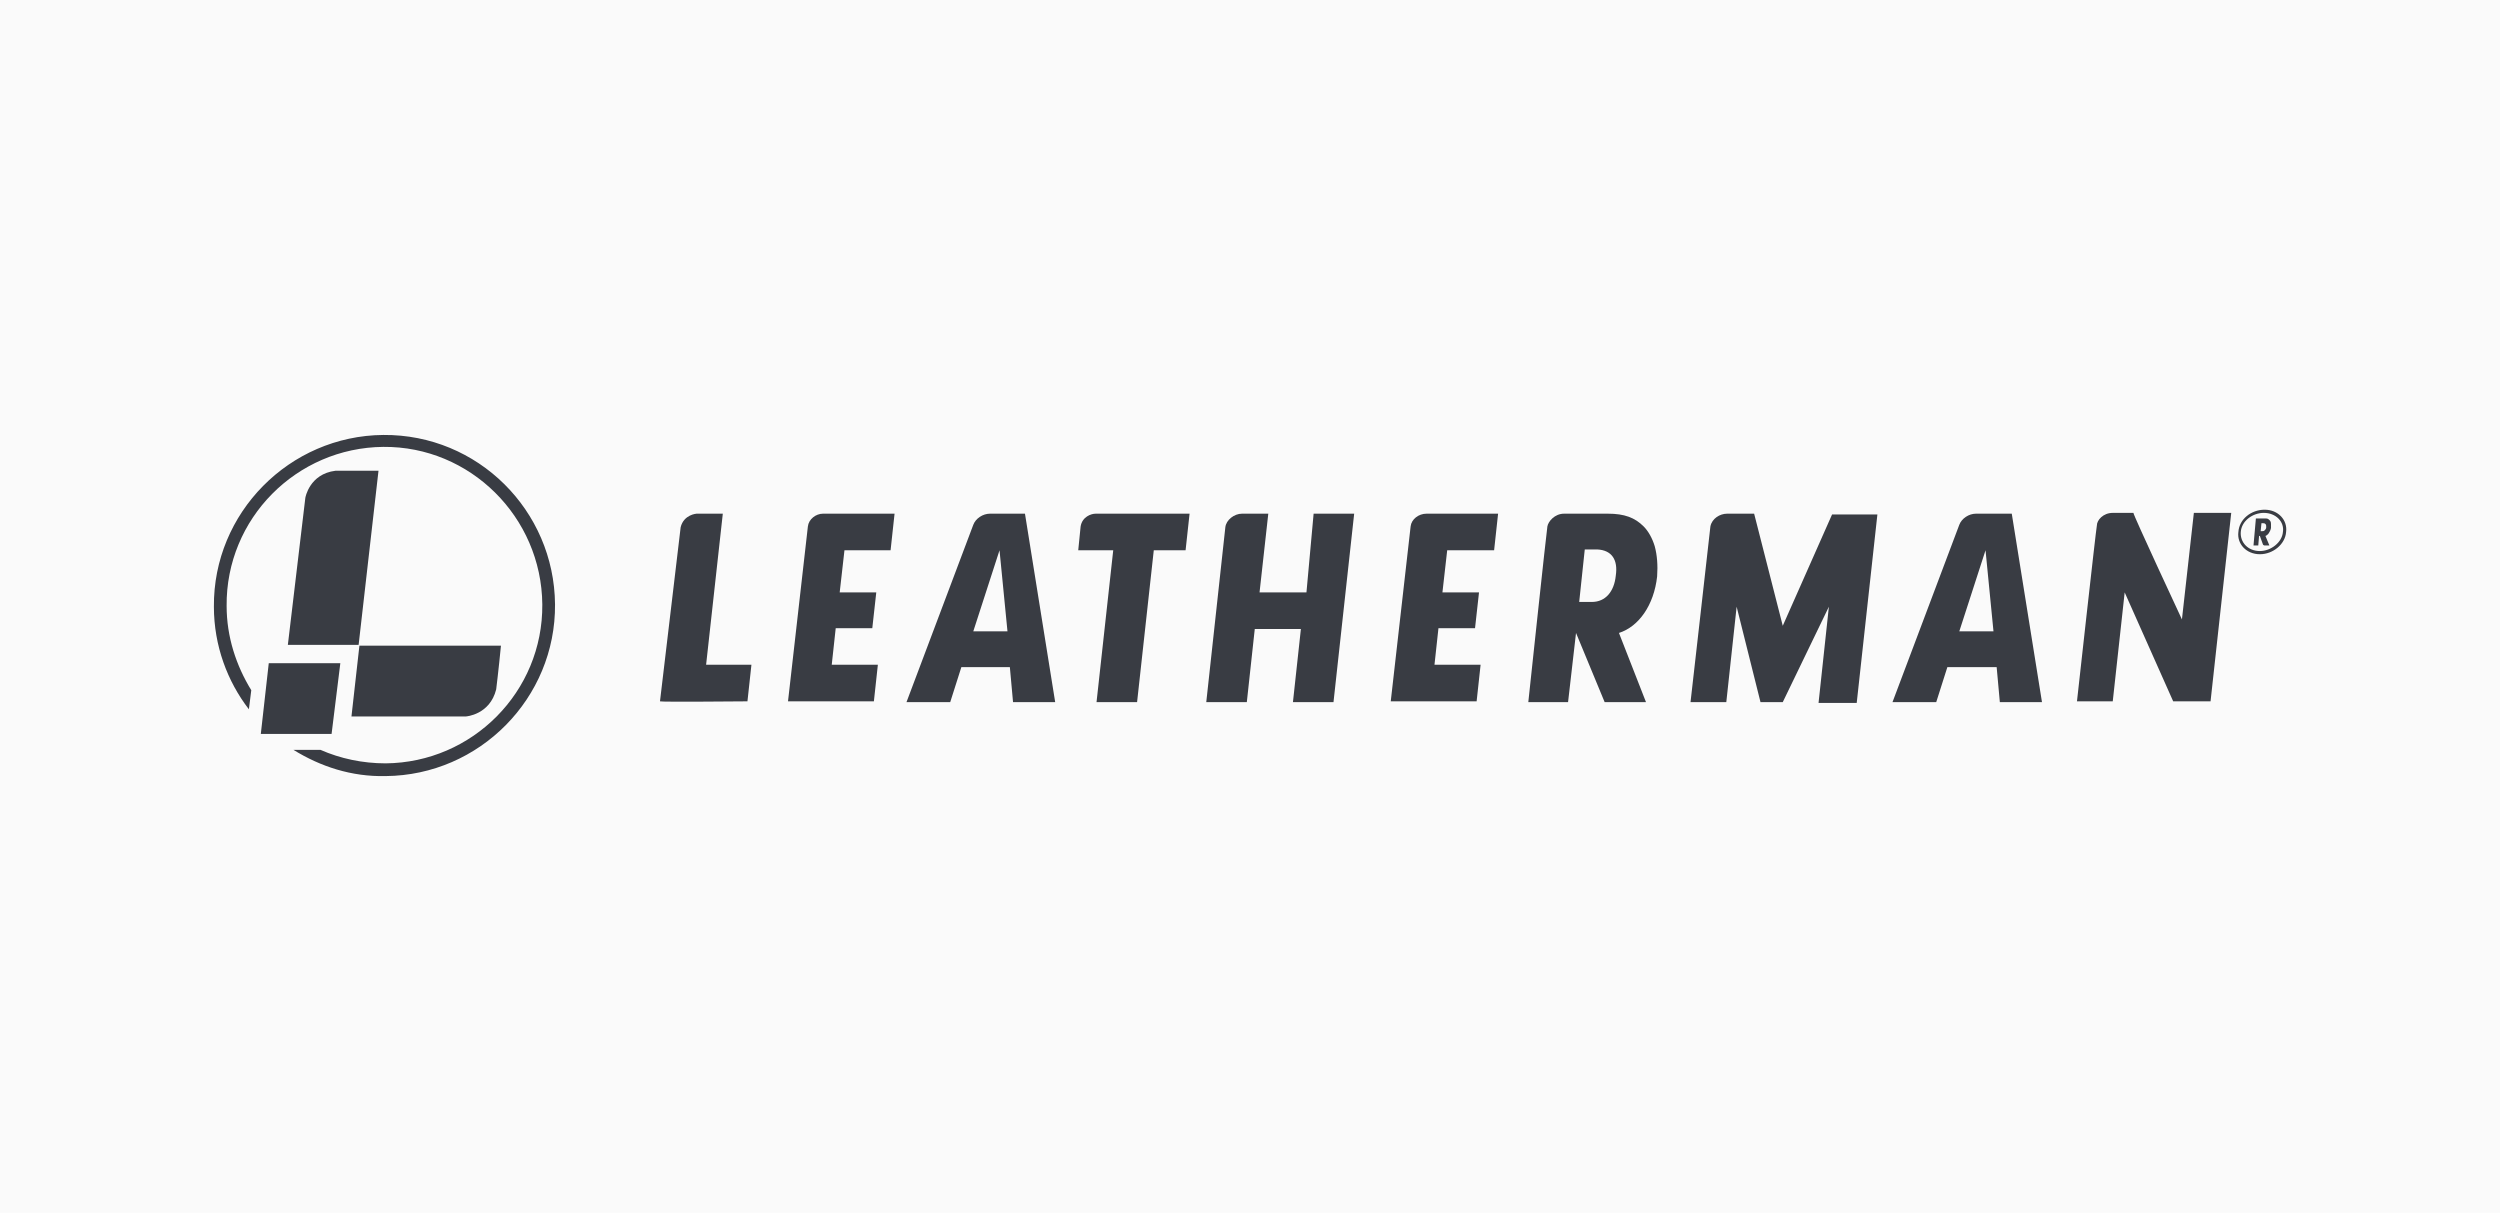 <?xml version="1.0" encoding="UTF-8"?> <svg xmlns="http://www.w3.org/2000/svg" xmlns:xlink="http://www.w3.org/1999/xlink" version="1.1" id="Layer_1" x="0px" y="0px" viewBox="0 0 314.4 152.5" style="enable-background:new 0 0 314.4 152.5;" xml:space="preserve"> <style type="text/css"> .st0{fill:#FAFAFA;} .st1{fill:#393C43;} </style> <rect class="st0" width="314.4" height="152.5"></rect> <g> <path class="st1" d="M274.4,77.9c0,0-6.2-13.3-6.1-13.4h-2.6c-1.2,0-2,0.9-2,1.6c-0.1,0.4-2.5,22.1-2.5,22.1h4.5l1.5-13.7l6.1,13.7 h4.7l2.6-23.7h-4.7L274.4,77.9z"></path> <path class="st1" d="M224.2,78.7l-3.6-14.1h-3.4c-0.9,0-1.9,0.6-2.1,1.6c-0.1,1-2.5,22.1-2.5,22.1h4.5l1.3-12l3,12h2.8l5.8-12 l-1.3,12.1h4.8l2.6-23.7h-5.7L224.2,78.7z"></path> <path class="st1" d="M124.5,64.6c-0.9,0-1.8,0.6-2.1,1.4L114,88.3h5.5l1.4-4.4h6.1l0.4,4.4h5.3l-3.8-23.7 C128.9,64.6,124.5,64.6,124.5,64.6z M122.4,79.4l3.3-10.2l1,10.2H122.4z"></path> <path class="st1" d="M248.5,64.6c-0.9,0-1.8,0.6-2.1,1.4L238,88.3h5.5l1.4-4.4h6.2l0.4,4.4h5.3L253,64.6 C253,64.6,248.5,64.6,248.5,64.6z M246.4,79.4l3.3-10.2l1,10.2H246.4z"></path> <path class="st1" d="M90.9,64.6h-3.3c0,0-1.6,0.1-2,1.7c0,0.1-2.6,21.9-2.6,21.9c0,0.1,11,0,11,0l0.5-4.6h-5.7L90.9,64.6z"></path> <path class="st1" d="M101.6,66.2l-2.5,22h10.8l0.5-4.6h-5.8l0.5-4.6h4.6l0.5-4.5h-4.6l0.6-5.3h5.8l0.5-4.6h-9 C102.6,64.6,101.7,65.3,101.6,66.2z"></path> <path class="st1" d="M177.4,66.2l-2.5,22h10.8l0.5-4.6h-5.8l0.5-4.6h4.6l0.5-4.5h-4.6l0.6-5.3h5.9l0.5-4.6h-9 C178.4,64.6,177.5,65.3,177.4,66.2z"></path> <path class="st1" d="M135.9,66.2l-0.3,3h4.4l-2.1,19.1h5.1l2.1-19.1h4l0.5-4.6h-11.8C137.2,64.6,136.1,65,135.9,66.2z"></path> <path class="st1" d="M164.3,74.5h-5.9l1.1-9.9h-3.3c-1,0-2,0.8-2.1,1.7l-2.4,22h5.1l1-9.2h5.8l-1,9.2h5.1l2.6-23.7h-5.1L164.3,74.5 z"></path> <path class="st1" d="M206.7,66.2c-1.1-1.1-2.4-1.6-4.5-1.6h-5.5c-1.2,0-2,1-2.1,1.6c-0.1,0.5-2.4,22.1-2.4,22.1h5l1-8.7l3.6,8.7 h5.2l-3.4-8.7c2.5-0.8,4.4-3.5,4.8-7.1c0.1-1.4,0-2.7-0.3-3.8C207.8,67.7,207.3,66.8,206.7,66.2z M203.2,72.4c-0.2,2-1.3,3.3-3,3.3 h-1.6l0.7-6.6h1.6C202.7,69.2,203.5,70.4,203.2,72.4z"></path> <path class="st1" d="M285.4,65.4c-0.2-0.2-0.3-0.2-0.6-0.2h-1.1l-0.3,3.4h0.6l0.1-1.2h0.1l0.4,1.1c0,0,0.1,0.1,0.2,0.1h0.6 l-0.5-1.2l0,0l0,0c0.3-0.1,0.6-0.5,0.7-1c0-0.2,0-0.4,0-0.5C285.6,65.6,285.5,65.5,285.4,65.4z M284.8,66.7 c-0.1,0.1-0.2,0.1-0.3,0.1h-0.2l0,0l0,0l0.1-1l0,0l0,0h0.2c0.1,0,0.2,0,0.3,0.1c0.1,0.1,0.1,0.2,0.1,0.4 C285,66.5,284.9,66.6,284.8,66.7z"></path> <path class="st1" d="M284.8,64.1c-1.7,0-3.2,1.2-3.3,2.8c-0.2,1.5,1,2.8,2.7,2.8s3.2-1.3,3.3-2.8C287.7,65.4,286.5,64.1,284.8,64.1 z M287.1,66.9c-0.1,1.3-1.5,2.4-2.9,2.4c-1.5,0-2.5-1.1-2.4-2.4c0.1-1.4,1.5-2.4,2.9-2.4C286.2,64.5,287.3,65.6,287.1,66.9z"></path> <path class="st1" d="M48.2,54.7c-11.8,0.1-21.4,9.8-21.3,21.6c0,4.9,1.7,9.4,4.4,12.9l0.3-2.4c-1.9-3.1-3.1-6.7-3.1-10.6 c-0.1-11,8.8-19.9,19.7-20c10.9-0.1,19.9,8.8,20,19.8s-8.8,19.9-19.7,20c-2.9,0-5.7-0.6-8.2-1.7h-3.4c3.4,2.1,7.3,3.4,11.6,3.3 c11.8-0.1,21.4-9.8,21.3-21.6S60.1,54.6,48.2,54.7z"></path> <path class="st1" d="M42.2,59.2c-3.3,0.4-3.8,3.4-3.8,3.4l-2.2,18.5h8.9l2.5-21.9C44.6,59.2,42.2,59.2,42.2,59.2z"></path> <path class="st1" d="M58.6,90.1c0,0,3-0.2,3.8-3.4c0,0,0.3-2.4,0.6-5.5H45.2l-1,8.9H58.6z"></path> <polygon class="st1" points="32.8,92.3 41.7,92.3 42.8,83.4 33.8,83.4 "></polygon> </g> </svg> 